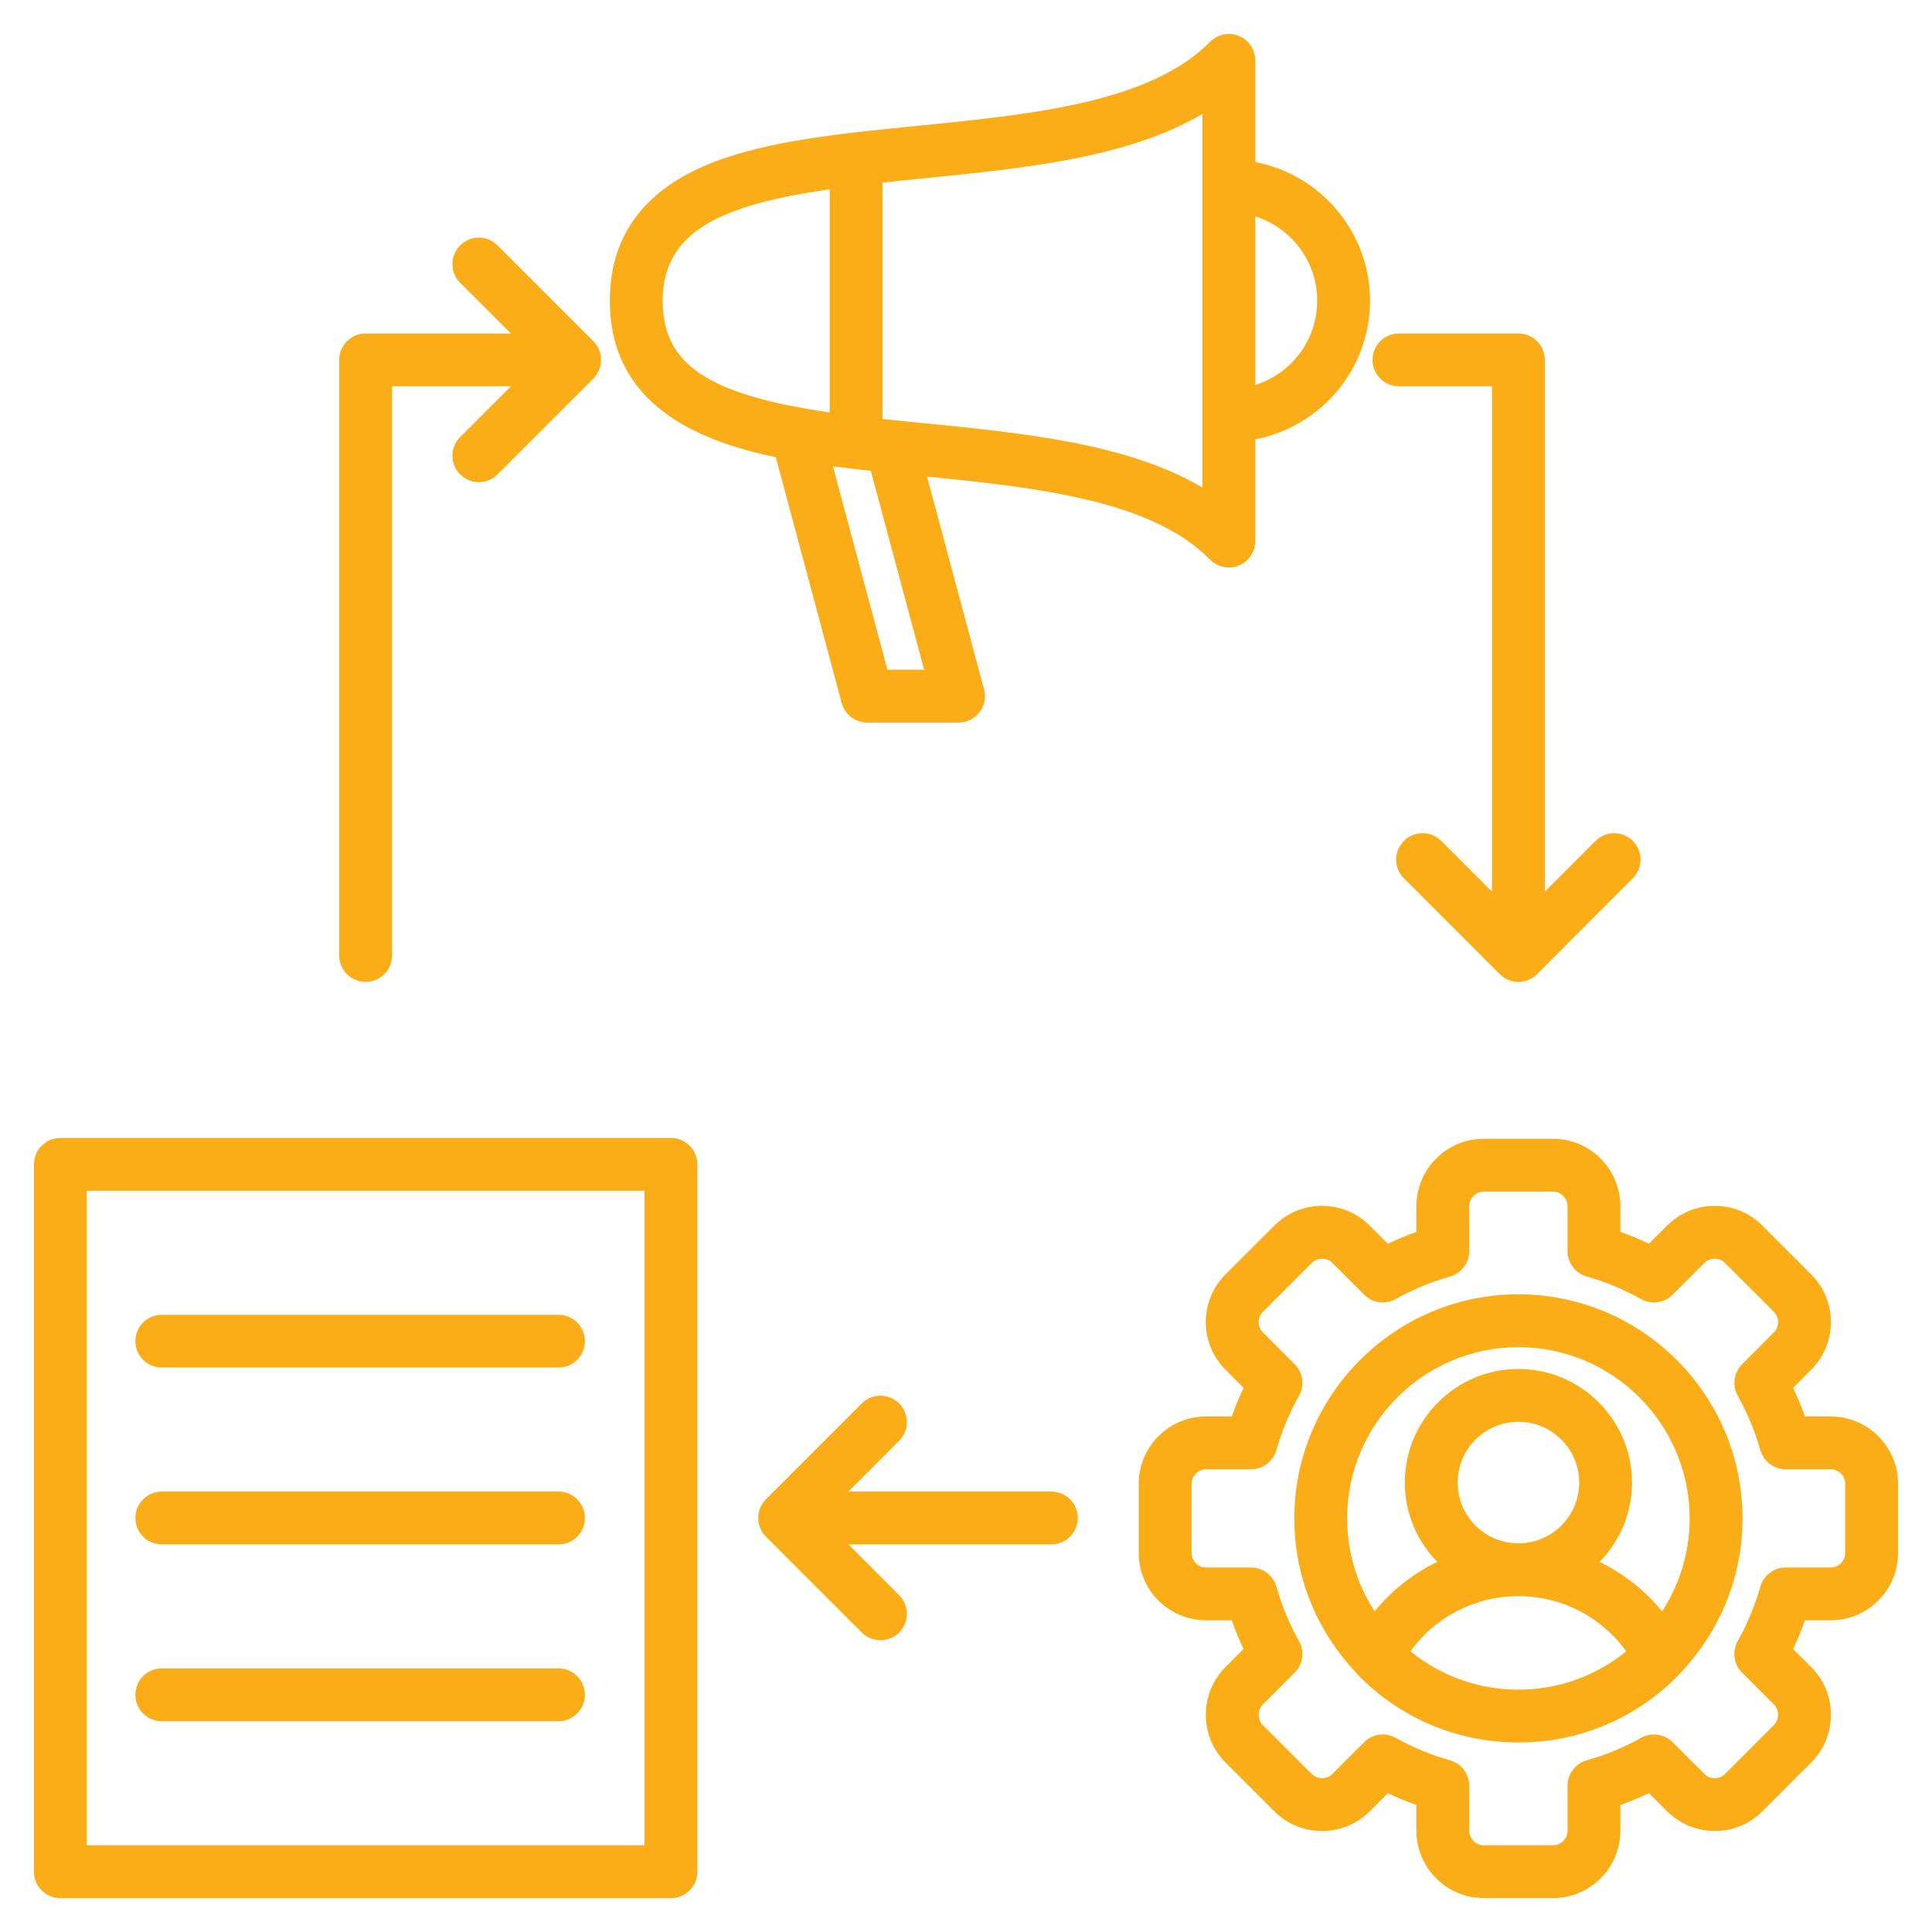 <svg width="40" height="40" viewBox="0 0 40 40" fill="none" xmlns="http://www.w3.org/2000/svg">
<path d="M16.062 9.465L17.426 14.555C17.49 14.794 17.707 14.96 17.955 14.96H19.846C20.016 14.96 20.176 14.881 20.28 14.746C20.383 14.611 20.418 14.436 20.374 14.272L19.193 9.867C21.497 10.097 23.845 10.359 25.052 11.586C25.157 11.693 25.298 11.749 25.442 11.749C25.512 11.749 25.582 11.736 25.649 11.709C25.855 11.624 25.989 11.424 25.989 11.202V9.095C27.34 8.838 28.365 7.65 28.365 6.226C28.365 4.802 27.34 3.612 25.989 3.355V1.25C25.989 1.028 25.855 0.828 25.65 0.744C25.444 0.66 25.208 0.708 25.053 0.866C23.811 2.125 21.368 2.369 19.006 2.604C17.426 2.761 15.935 2.91 14.776 3.356C13.35 3.906 12.626 4.872 12.626 6.226C12.626 8.361 14.42 9.127 16.062 9.465ZM18.374 13.867L17.245 9.655C17.384 9.673 17.517 9.689 17.642 9.704C17.649 9.705 17.657 9.705 17.663 9.706C17.666 9.706 17.669 9.707 17.671 9.707C17.789 9.721 17.909 9.734 18.029 9.747L19.133 13.866H18.374V13.867ZM27.271 6.226C27.271 7.044 26.731 7.737 25.989 7.97V4.481C26.731 4.714 27.271 5.408 27.271 6.226ZM19.114 3.693C21.203 3.485 23.351 3.271 24.895 2.358V10.094C23.352 9.182 21.206 8.968 19.118 8.76C18.921 8.74 18.729 8.721 18.54 8.702C18.526 8.7 18.512 8.698 18.498 8.697C18.422 8.69 18.347 8.682 18.271 8.674V3.781C18.542 3.751 18.823 3.722 19.114 3.693ZM17.177 3.919V8.539C14.639 8.17 13.72 7.537 13.72 6.226C13.72 4.756 14.991 4.237 17.177 3.919ZM37.901 29.326H37.37C37.299 29.125 37.216 28.928 37.124 28.735L37.5 28.358C37.763 28.095 37.907 27.745 37.907 27.372C37.907 26.999 37.763 26.649 37.5 26.386L36.488 25.374C36.225 25.111 35.875 24.966 35.502 24.966C35.129 24.966 34.779 25.111 34.517 25.373L34.139 25.75C33.946 25.657 33.748 25.575 33.548 25.504V24.973C33.548 24.203 32.922 23.577 32.152 23.577H30.72C29.95 23.577 29.325 24.203 29.325 24.973V25.504C29.124 25.576 28.927 25.658 28.734 25.75L28.358 25.374C28.095 25.111 27.745 24.966 27.371 24.966C26.998 24.966 26.647 25.111 26.384 25.374L25.372 26.386C25.109 26.649 24.965 26.999 24.965 27.372C24.965 27.745 25.109 28.095 25.372 28.357L25.747 28.734C25.655 28.928 25.573 29.125 25.502 29.326H24.971C24.201 29.326 23.575 29.952 23.575 30.722V32.152C23.575 32.922 24.201 33.547 24.971 33.547H25.502C25.573 33.748 25.655 33.946 25.748 34.14L25.372 34.516C25.109 34.779 24.965 35.129 24.965 35.503C24.965 35.876 25.109 36.227 25.372 36.49L26.384 37.502C26.647 37.765 26.998 37.909 27.371 37.909C27.745 37.909 28.095 37.765 28.358 37.502L28.734 37.126C28.927 37.218 29.125 37.3 29.325 37.371V37.903C29.325 38.673 29.95 39.298 30.72 39.298H32.152C32.922 39.298 33.548 38.673 33.548 37.903V37.371C33.748 37.3 33.946 37.218 34.139 37.126L34.516 37.502C34.779 37.764 35.129 37.909 35.502 37.909C35.875 37.909 36.225 37.764 36.488 37.502L37.5 36.49C37.763 36.227 37.907 35.876 37.907 35.503C37.907 35.129 37.763 34.779 37.5 34.516L37.124 34.14C37.217 33.946 37.299 33.748 37.37 33.547H37.901C38.671 33.547 39.297 32.921 39.297 32.152V30.721C39.297 29.952 38.671 29.326 37.901 29.326V29.326ZM38.202 32.152C38.202 32.318 38.067 32.453 37.901 32.453H36.971C36.727 32.453 36.512 32.616 36.445 32.852C36.335 33.239 36.178 33.619 35.977 33.979C35.858 34.192 35.896 34.459 36.068 34.632L36.726 35.289C36.842 35.405 36.842 35.601 36.726 35.716L35.714 36.728C35.597 36.845 35.407 36.845 35.289 36.728L34.629 36.07C34.456 35.897 34.189 35.861 33.976 35.98C33.617 36.181 33.24 36.337 32.854 36.444C32.618 36.51 32.454 36.725 32.454 36.971V37.903C32.454 38.067 32.316 38.205 32.153 38.205H30.72C30.556 38.205 30.419 38.067 30.419 37.903V36.971C30.419 36.726 30.255 36.51 30.019 36.444C29.635 36.337 29.257 36.181 28.895 35.979C28.812 35.933 28.72 35.91 28.629 35.91C28.488 35.91 28.348 35.965 28.242 36.071L27.585 36.728C27.469 36.844 27.274 36.844 27.158 36.728L26.146 35.716C26.03 35.6 26.03 35.405 26.146 35.289L26.804 34.632C26.977 34.459 27.014 34.192 26.895 33.979C26.694 33.619 26.537 33.239 26.427 32.852C26.361 32.616 26.146 32.453 25.901 32.453H24.971C24.808 32.453 24.67 32.315 24.67 32.152V30.722C24.67 30.558 24.808 30.42 24.971 30.42H25.901C26.146 30.42 26.361 30.258 26.427 30.022C26.537 29.633 26.694 29.255 26.894 28.898C27.014 28.685 26.977 28.418 26.804 28.245L26.146 27.584C26.029 27.467 26.029 27.277 26.146 27.16L27.158 26.148C27.274 26.032 27.469 26.032 27.585 26.148L28.242 26.805C28.415 26.978 28.682 27.015 28.895 26.896C29.255 26.696 29.634 26.539 30.021 26.429C30.256 26.362 30.419 26.147 30.419 25.902V24.972C30.419 24.809 30.557 24.671 30.72 24.671H32.153C32.316 24.671 32.454 24.809 32.454 24.972V25.902C32.454 26.147 32.616 26.362 32.852 26.429C33.241 26.539 33.619 26.696 33.976 26.896C34.189 27.015 34.456 26.979 34.629 26.806L35.29 26.148C35.407 26.03 35.597 26.031 35.714 26.148L36.726 27.16C36.843 27.277 36.843 27.467 36.726 27.585L36.068 28.245C35.895 28.418 35.859 28.685 35.978 28.898C36.178 29.255 36.335 29.633 36.445 30.022C36.512 30.258 36.727 30.42 36.972 30.42H37.902C38.068 30.42 38.203 30.555 38.203 30.721V32.152L38.202 32.152ZM31.437 26.797C28.879 26.797 26.797 28.879 26.797 31.437C26.797 32.669 27.281 33.789 28.067 34.62C28.08 34.638 28.093 34.655 28.109 34.671C28.991 35.577 30.173 36.076 31.437 36.076C32.701 36.076 33.88 35.577 34.763 34.671C34.773 34.661 34.781 34.649 34.79 34.638C35.586 33.805 36.077 32.677 36.077 31.437C36.077 28.879 33.995 26.797 31.437 26.797ZM30.179 30.695C30.179 30.002 30.743 29.437 31.437 29.437C32.131 29.437 32.695 30.002 32.695 30.695C32.695 31.389 32.131 31.953 31.437 31.953C30.743 31.953 30.179 31.389 30.179 30.695ZM31.437 33.047C32.332 33.047 33.156 33.476 33.669 34.189C33.194 34.575 32.618 34.841 31.988 34.94C31.979 34.941 31.97 34.942 31.962 34.943C31.916 34.95 31.87 34.956 31.824 34.961C31.81 34.962 31.796 34.964 31.782 34.965C31.739 34.97 31.696 34.973 31.653 34.975C31.638 34.976 31.623 34.977 31.608 34.978C31.551 34.981 31.494 34.983 31.437 34.983C31.38 34.983 31.322 34.981 31.266 34.978C31.251 34.977 31.237 34.976 31.222 34.975C31.178 34.973 31.134 34.97 31.09 34.965C31.078 34.964 31.065 34.963 31.053 34.961C31.004 34.956 30.956 34.95 30.907 34.943C30.902 34.942 30.896 34.941 30.89 34.94C30.257 34.842 29.679 34.575 29.203 34.188C29.717 33.475 30.541 33.047 31.437 33.047L31.437 33.047ZM34.413 33.361C34.057 32.927 33.615 32.579 33.118 32.338C33.532 31.914 33.789 31.334 33.789 30.695C33.789 29.398 32.734 28.343 31.437 28.343C30.14 28.343 29.085 29.398 29.085 30.695C29.085 31.334 29.341 31.913 29.756 32.337C29.258 32.578 28.816 32.925 28.46 33.36C28.101 32.805 27.891 32.145 27.891 31.437C27.891 29.482 29.482 27.892 31.437 27.892C33.392 27.892 34.982 29.482 34.982 31.437C34.982 32.146 34.772 32.806 34.413 33.361ZM13.891 23.56H1.25C0.948 23.56 0.703 23.805 0.703 24.107V38.752C0.703 39.054 0.948 39.299 1.25 39.299H13.891C14.193 39.299 14.438 39.054 14.438 38.752V24.107C14.438 23.805 14.193 23.56 13.891 23.56ZM13.344 38.205H1.797V24.654H13.344V38.205ZM2.803 35.089C2.803 34.787 3.047 34.542 3.35 34.542H11.563C11.866 34.542 12.11 34.787 12.11 35.089C12.11 35.391 11.866 35.636 11.563 35.636H3.35C3.047 35.636 2.803 35.391 2.803 35.089ZM2.803 31.428C2.803 31.126 3.047 30.881 3.35 30.881H11.563C11.866 30.881 12.11 31.126 12.11 31.428C12.11 31.73 11.866 31.975 11.563 31.975H3.35C3.047 31.975 2.803 31.73 2.803 31.428ZM2.803 27.767C2.803 27.465 3.047 27.221 3.35 27.221H11.563C11.866 27.221 12.11 27.465 12.11 27.767C12.11 28.069 11.866 28.314 11.563 28.314H3.35C3.047 28.314 2.803 28.069 2.803 27.767ZM7.023 19.782V7.451C7.023 7.149 7.268 6.904 7.57 6.904H10.577L9.527 5.854C9.313 5.64 9.313 5.294 9.527 5.08C9.74 4.866 10.087 4.866 10.3 5.08L12.284 7.064C12.297 7.077 12.309 7.09 12.321 7.104C12.326 7.111 12.331 7.117 12.335 7.124C12.341 7.132 12.347 7.139 12.353 7.147C12.358 7.155 12.362 7.163 12.367 7.171C12.372 7.179 12.376 7.186 12.38 7.193C12.384 7.201 12.388 7.21 12.392 7.218C12.396 7.226 12.4 7.234 12.403 7.242C12.406 7.25 12.409 7.258 12.412 7.266C12.415 7.275 12.418 7.283 12.421 7.292C12.424 7.3 12.425 7.309 12.428 7.317C12.43 7.326 12.432 7.335 12.434 7.344C12.436 7.354 12.437 7.363 12.439 7.373C12.44 7.381 12.441 7.389 12.442 7.397C12.445 7.433 12.445 7.469 12.442 7.505C12.441 7.513 12.44 7.521 12.439 7.529C12.437 7.539 12.436 7.548 12.434 7.558C12.432 7.567 12.43 7.576 12.428 7.585C12.425 7.593 12.424 7.602 12.421 7.61C12.418 7.619 12.415 7.627 12.412 7.636C12.409 7.644 12.406 7.652 12.403 7.66C12.4 7.668 12.396 7.676 12.392 7.684C12.388 7.692 12.384 7.701 12.38 7.709C12.376 7.716 12.372 7.724 12.367 7.731C12.362 7.739 12.358 7.747 12.353 7.755C12.347 7.763 12.341 7.77 12.335 7.778C12.331 7.785 12.326 7.791 12.321 7.798C12.309 7.812 12.297 7.825 12.284 7.838L10.3 9.822C10.193 9.929 10.053 9.982 9.913 9.982C9.773 9.982 9.633 9.929 9.527 9.822C9.313 9.609 9.313 9.262 9.527 9.049L10.577 7.998H8.117V19.782C8.117 20.084 7.873 20.329 7.57 20.329C7.268 20.329 7.023 20.084 7.023 19.782V19.782ZM28.416 7.451C28.416 7.149 28.661 6.904 28.963 6.904H31.437C31.739 6.904 31.984 7.149 31.984 7.451V18.46L33.032 17.411C33.246 17.197 33.592 17.197 33.806 17.41C34.019 17.624 34.019 17.97 33.806 18.184L31.824 20.168C31.823 20.17 31.821 20.171 31.819 20.172C31.808 20.183 31.797 20.194 31.784 20.204C31.781 20.207 31.777 20.209 31.774 20.212C31.763 20.221 31.752 20.229 31.741 20.236C31.738 20.238 31.736 20.239 31.733 20.241C31.721 20.249 31.708 20.257 31.695 20.264C31.693 20.265 31.692 20.265 31.69 20.266C31.676 20.274 31.661 20.281 31.647 20.287C31.646 20.287 31.645 20.288 31.644 20.288C31.628 20.294 31.613 20.3 31.596 20.305C31.595 20.305 31.595 20.305 31.593 20.306C31.578 20.31 31.561 20.315 31.545 20.318C31.541 20.319 31.537 20.319 31.533 20.32C31.519 20.322 31.506 20.324 31.492 20.326C31.474 20.328 31.455 20.329 31.437 20.329H31.437C31.419 20.329 31.4 20.328 31.382 20.326C31.369 20.325 31.357 20.322 31.344 20.32C31.339 20.319 31.334 20.319 31.329 20.318C31.314 20.315 31.299 20.311 31.284 20.306C31.282 20.306 31.279 20.305 31.277 20.305C31.262 20.3 31.248 20.295 31.233 20.289C31.231 20.288 31.229 20.288 31.227 20.287C31.213 20.281 31.2 20.274 31.186 20.268C31.184 20.266 31.181 20.265 31.179 20.264C31.166 20.257 31.155 20.25 31.143 20.242C31.14 20.24 31.136 20.238 31.133 20.236C31.122 20.229 31.111 20.221 31.1 20.212C31.097 20.209 31.093 20.207 31.09 20.204C31.076 20.193 31.063 20.181 31.05 20.168L29.066 18.184C28.852 17.971 28.852 17.624 29.066 17.41C29.279 17.197 29.626 17.197 29.839 17.41L30.89 18.461V7.998H28.963C28.661 7.998 28.416 7.753 28.416 7.451H28.416ZM22.315 31.428C22.315 31.73 22.07 31.975 21.768 31.975H17.566L18.616 33.026C18.829 33.239 18.829 33.585 18.616 33.799C18.509 33.906 18.369 33.959 18.229 33.959C18.089 33.959 17.949 33.906 17.842 33.799L15.858 31.815C15.845 31.802 15.833 31.789 15.822 31.775C15.817 31.768 15.812 31.762 15.807 31.755C15.802 31.747 15.796 31.74 15.79 31.732C15.785 31.724 15.78 31.716 15.775 31.708C15.771 31.7 15.767 31.693 15.762 31.686C15.758 31.678 15.754 31.669 15.75 31.661C15.747 31.653 15.743 31.645 15.739 31.637C15.736 31.629 15.733 31.621 15.73 31.613C15.727 31.604 15.724 31.596 15.722 31.587C15.719 31.578 15.717 31.57 15.715 31.562C15.713 31.553 15.71 31.544 15.709 31.535C15.707 31.525 15.706 31.515 15.704 31.506C15.703 31.498 15.701 31.49 15.701 31.482C15.697 31.446 15.697 31.41 15.701 31.374C15.701 31.366 15.703 31.358 15.704 31.35C15.706 31.34 15.707 31.331 15.709 31.321C15.71 31.312 15.713 31.303 15.715 31.294C15.717 31.286 15.719 31.277 15.722 31.269C15.724 31.26 15.727 31.252 15.73 31.243C15.733 31.235 15.736 31.227 15.739 31.219C15.743 31.211 15.747 31.203 15.75 31.195C15.754 31.187 15.758 31.178 15.762 31.17C15.767 31.163 15.771 31.155 15.775 31.148C15.78 31.14 15.785 31.132 15.79 31.124C15.796 31.116 15.802 31.108 15.807 31.101C15.812 31.094 15.817 31.088 15.822 31.081C15.833 31.067 15.845 31.054 15.858 31.041L17.842 29.057C18.056 28.843 18.402 28.843 18.616 29.057C18.829 29.27 18.829 29.617 18.616 29.83L17.566 30.881H21.768C22.07 30.881 22.315 31.126 22.315 31.428V31.428Z" fill="#FBAD18"/>
</svg>
